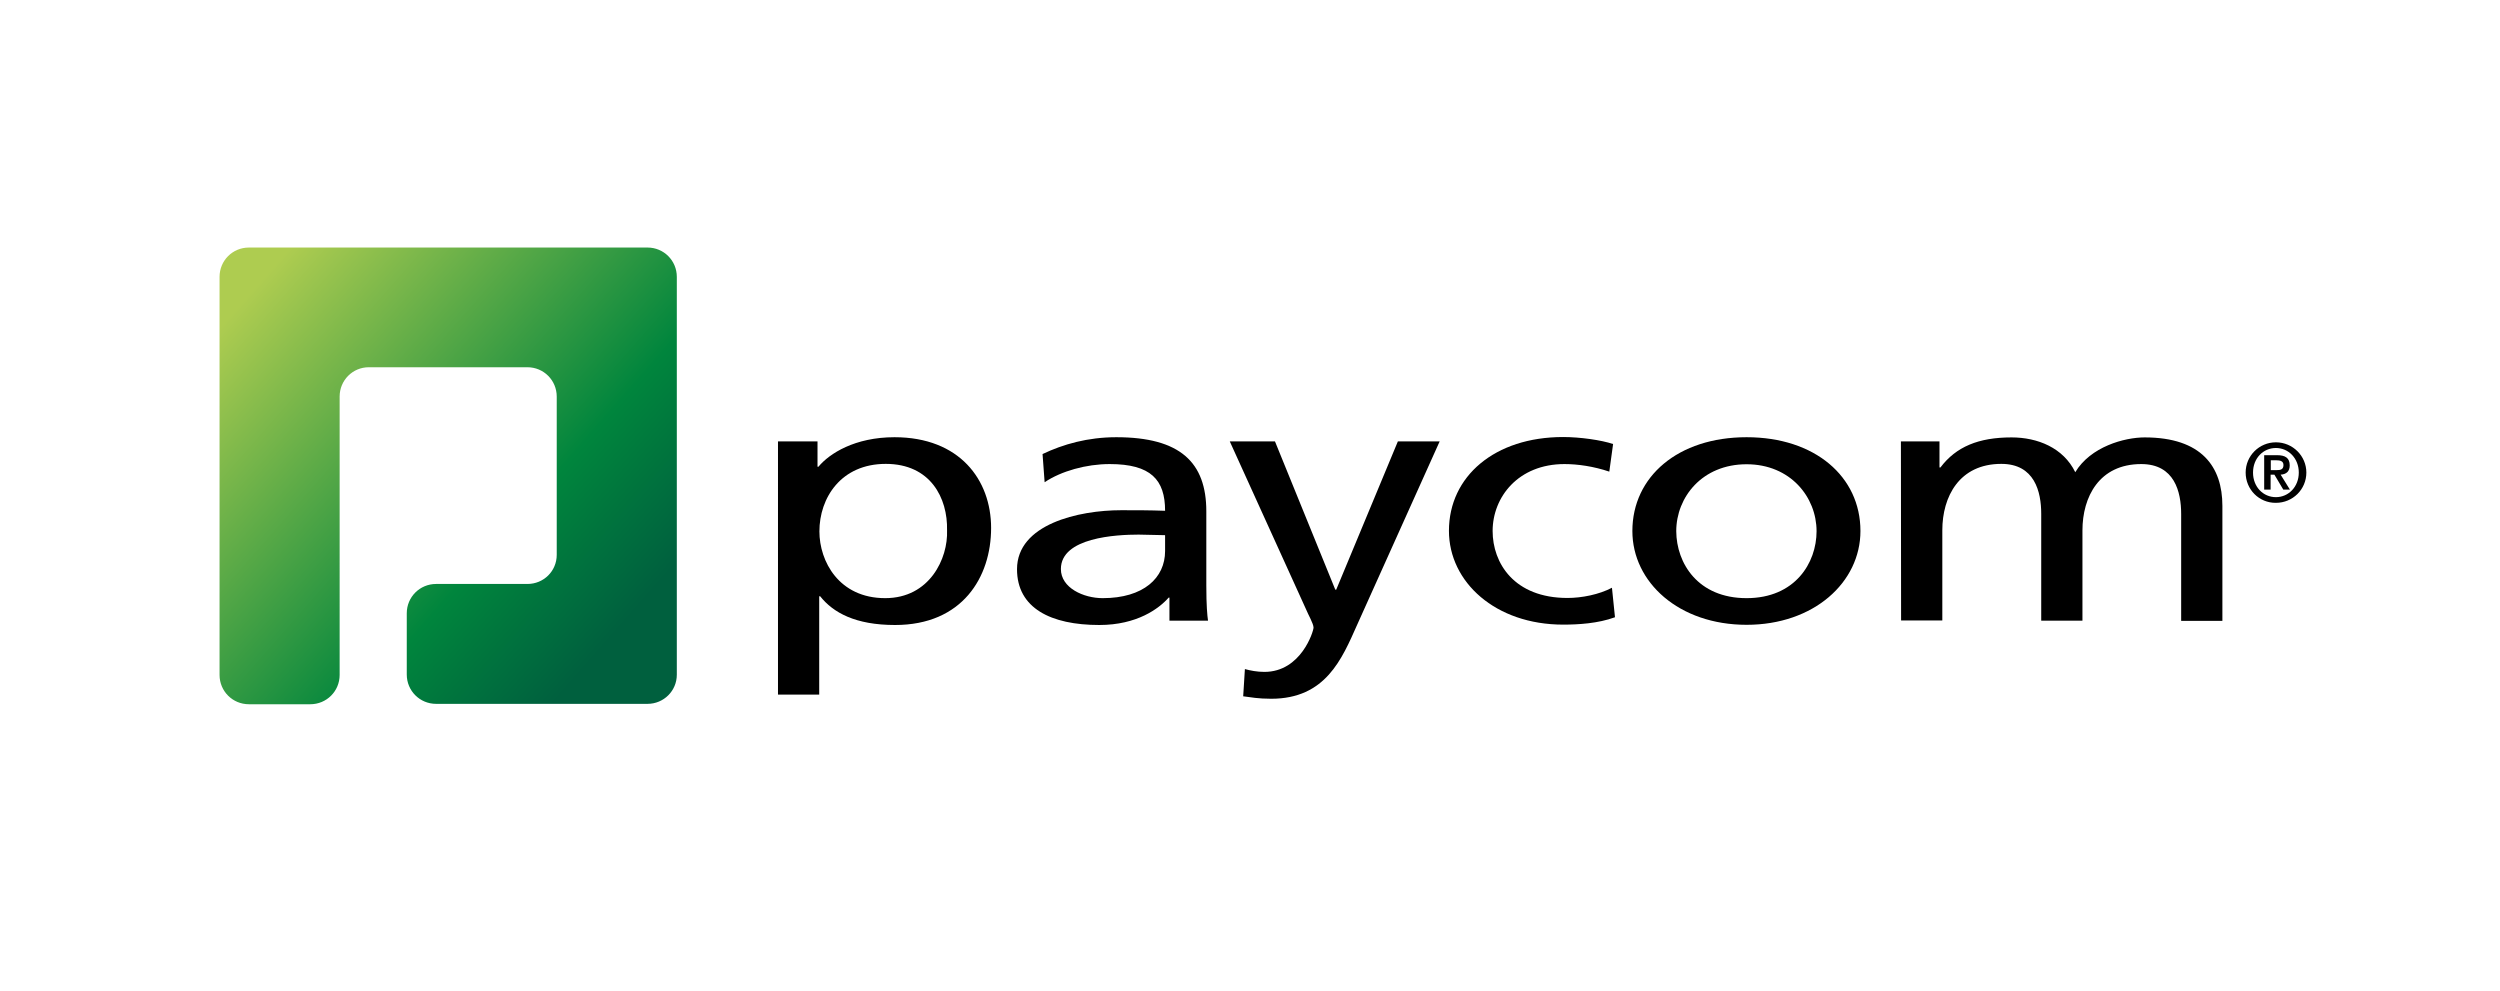 <?xml version="1.0" encoding="utf-8"?>
<!-- Generator: Adobe Illustrator 26.0.3, SVG Export Plug-In . SVG Version: 6.00 Build 0)  -->
<svg version="1.1" id="Layer_1" xmlns="http://www.w3.org/2000/svg" xmlns:xlink="http://www.w3.org/1999/xlink" x="0px" y="0px"
	 viewBox="0 0 1322 524" style="enable-background:new 0 0 1322 524;" xml:space="preserve">
<style type="text/css">
	
		.st0{clip-path:url(#SVGID_00000050620598797690889090000004746032669671702166_);fill:url(#SVGID_00000009561850246318169090000007127672370777583010_);}
	.st1{clip-path:url(#SVGID_00000173137597109248652940000005916930913851572904_);}
	.st2{clip-path:url(#SVGID_00000173149676813152632330000003974944745227041190_);}
	.st3{clip-path:url(#SVGID_00000101076153981666524960000010409655811228776589_);}
	.st4{clip-path:url(#SVGID_00000094594513545983367530000007946209999515081654_);}
	.st5{clip-path:url(#SVGID_00000142174482235630568500000007056637591287617430_);}
	.st6{clip-path:url(#SVGID_00000092436674464409486070000003972695496191013511_);}
	.st7{clip-path:url(#SVGID_00000170240712050279140150000009003689583340723845_);}
</style>
<g>
	<g>
		<g>
			<g>
				<g>
					<g>
						<defs>
							<path id="SVGID_1_" d="M131.6,130.9c-8.6,0-15.5,6.9-15.5,15.5v31.2v16v16.1v147.2c0,8.6,6.9,15.5,15.5,15.5h32.5
								c8.6,0,15.5-6.9,15.5-15.5V209.7c0-8.6,6.9-15.5,15.4-15.5h83.9c8.6,0,15.5,6.9,15.5,15.5v83.7c0,8.6-6.9,15.4-15.5,15.4
								h-48.3c-8.6,0-15.5,6.9-15.5,15.5v32.4c0,8.6,6.9,15.5,15.5,15.5h48.3c8.6,0,15.5,0,15.5,0h15.5h32.5
								c8.6,0,15.5-6.9,15.5-15.4V146.4c0-8.6-6.9-15.5-15.5-15.5h-27.6c-8.6,0-15.5,0-15.5,0s-6.9,0-15.5,0H131.6L131.6,130.9z"/>
						</defs>
						<clipPath id="SVGID_00000162323656549385101270000011647942873304733585_">
							<use xlink:href="#SVGID_1_"  style="overflow:visible;"/>
						</clipPath>
						
							<linearGradient id="SVGID_00000136404285007559751210000014898201978522515854_" gradientUnits="userSpaceOnUse" x1="2287.216" y1="854.66" x2="2291.072" y2="854.66" gradientTransform="matrix(51.909 45.596 45.596 -51.909 -157567.281 -59766.148)">
							<stop  offset="0" style="stop-color:#AECC50"/>
							<stop  offset="4.900000e-03" style="stop-color:#AECC50"/>
							<stop  offset="0.7" style="stop-color:#00853D"/>
							<stop  offset="0.995" style="stop-color:#00603E"/>
							<stop  offset="1" style="stop-color:#00603E"/>
						</linearGradient>
						
							<polygon style="clip-path:url(#SVGID_00000162323656549385101270000011647942873304733585_);fill:url(#SVGID_00000136404285007559751210000014898201978522515854_);" points="
							221.3,11.1 477.4,236 252.4,492 -3.6,267.2 						"/>
					</g>
				</g>
			</g>
		</g>
	</g>
	<g>
		<g>
			<g>
				<g>
					<g>
						<defs>
							<rect id="SVGID_00000119099075370741053670000008689953723852300691_" x="103.5" y="119" width="1127.4" height="265.3"/>
						</defs>
						<clipPath id="SVGID_00000121258182516581120410000009325092662466847672_">
							<use xlink:href="#SVGID_00000119099075370741053670000008689953723852300691_"  style="overflow:visible;"/>
						</clipPath>
						<path style="clip-path:url(#SVGID_00000121258182516581120410000009325092662466847672_);" d="M411.4,233.4h20.9v13.4h0.5
							c5.8-7,19.3-15.6,40.2-15.6c34.4,0,51.1,22.5,51.1,48c0,26-15.2,51.3-50.8,51.3c-20.9,0-32.7-6.5-39.6-15.2h-0.5v52h-21.8
							L411.4,233.4L411.4,233.4z M468.4,245.3c-23.7,0-35.1,18-35.1,35.7c0,15.8,10.3,35.3,34.8,35.3c23.5,0,33.3-21,32.7-35.9
							C501.2,263.3,492,245.3,468.4,245.3"/>
					</g>
				</g>
			</g>
		</g>
		<g>
			<g>
				<g>
					<g>
						<defs>
							<rect id="SVGID_00000143609955827061888940000009809125394452659630_" x="103.5" y="119" width="1127.4" height="265.3"/>
						</defs>
						<clipPath id="SVGID_00000081623126087793379120000000824694168645394862_">
							<use xlink:href="#SVGID_00000143609955827061888940000009809125394452659630_"  style="overflow:visible;"/>
						</clipPath>
						<path style="clip-path:url(#SVGID_00000081623126087793379120000000824694168645394862_);" d="M551.3,240.1
							c10.9-5.2,23.9-8.9,39-8.9c33.9,0,47.6,13.4,47.6,39.2v39.2c0,10.7,0.5,15.8,0.9,18.6h-20.4V316H618
							c-5.1,5.8-16.7,14.5-36.7,14.5c-25.6,0-43.5-8.9-43.5-29.5c0-23.8,32.5-31.2,55.1-31.2c8.6,0,14.6,0,23.2,0.3
							c0-16.4-7.5-24.7-29.3-24.7c-12.4,0-25.6,3.7-34.4,9.6L551.3,240.1z M616.1,283c-4.7,0-9.3-0.3-14-0.3
							c-11.8,0-41.1,1.5-41.1,18.2c0,10,12,15.4,22.1,15.4c21.6,0,33-10.7,33-24.9V283L616.1,283z"/>
					</g>
				</g>
			</g>
		</g>
		<g>
			<g>
				<g>
					<g>
						<defs>
							<rect id="SVGID_00000047056255482555347600000017193625818044387228_" x="103.5" y="119" width="1127.4" height="265.3"/>
						</defs>
						<clipPath id="SVGID_00000152240958652978515330000014235667763518063283_">
							<use xlink:href="#SVGID_00000047056255482555347600000017193625818044387228_"  style="overflow:visible;"/>
						</clipPath>
						<path style="clip-path:url(#SVGID_00000152240958652978515330000014235667763518063283_);" d="M658.3,353.8
							c2.8,0.8,6.5,1.5,10.3,1.5c19.5,0,26-21.6,26-23.4c0-2.1-2.8-6.8-4.1-10l-40.2-88.5h23.9l31.9,78.4h0.5l32.6-78.4h22.1
							l-43.6,96.9c-8.1,18.2-16.7,39.2-45.5,39.2c-6.9,0-10.9-0.8-14.8-1.3L658.3,353.8z"/>
					</g>
				</g>
			</g>
		</g>
		<g>
			<g>
				<g>
					<g>
						<defs>
							<rect id="SVGID_00000157307672837136611500000006303497637388439701_" x="103.5" y="119" width="1127.4" height="265.3"/>
						</defs>
						<clipPath id="SVGID_00000078767717741564590580000010768238314568806580_">
							<use xlink:href="#SVGID_00000157307672837136611500000006303497637388439701_"  style="overflow:visible;"/>
						</clipPath>
						<path style="clip-path:url(#SVGID_00000078767717741564590580000010768238314568806580_);" d="M851,249.4
							c-8.3-2.8-16.7-4-23.7-4c-24.4,0-38,17.4-38,35.4c0,16.9,11.3,35.4,39.6,35.4c7.5,0,16.7-1.8,23.5-5.4l1.6,15.6
							c-9,3.3-19.5,3.9-27.4,3.9c-35.8,0-60.4-22.5-60.4-49.6c0-28.8,24.2-49.6,60.4-49.6c8.9,0,20.2,1.6,26.4,3.7L851,249.4z"/>
					</g>
				</g>
			</g>
		</g>
		<g>
			<g>
				<g>
					<g>
						<defs>
							<rect id="SVGID_00000129913250764210104620000003706529288327908244_" x="103.5" y="119" width="1127.4" height="265.3"/>
						</defs>
						<clipPath id="SVGID_00000173842948155258327940000018093033508171203007_">
							<use xlink:href="#SVGID_00000129913250764210104620000003706529288327908244_"  style="overflow:visible;"/>
						</clipPath>
						<path style="clip-path:url(#SVGID_00000173842948155258327940000018093033508171203007_);" d="M923.6,231.2
							c36.1,0,60.2,20.8,60.2,49.6c0,27.1-24.6,49.6-60.2,49.6c-35.8,0-60.4-22.5-60.4-49.6C863.2,252,887.4,231.2,923.6,231.2
							 M923.6,316.3c25.6,0,37-18.6,37-35.4c0-18-13.8-35.4-37-35.4c-23.5,0-37.2,17.4-37.2,35.4
							C886.5,297.8,897.8,316.3,923.6,316.3"/>
					</g>
				</g>
			</g>
		</g>
		<g>
			<g>
				<g>
					<g>
						<defs>
							<rect id="SVGID_00000155125209263724872280000007430847996824938909_" x="103.5" y="119" width="1127.4" height="265.3"/>
						</defs>
						<clipPath id="SVGID_00000088833674141718950610000014516070646232807074_">
							<use xlink:href="#SVGID_00000155125209263724872280000007430847996824938909_"  style="overflow:visible;"/>
						</clipPath>
						<path style="clip-path:url(#SVGID_00000088833674141718950610000014516070646232807074_);" d="M1005.2,233.4h20.4v13.8h0.5
							c8.3-11,20.2-15.9,37.6-15.9c13.8,0,27.4,5.5,33.7,18.4c8.1-13.5,26-18.4,36.7-18.4c30.2,0,41.1,15.6,41.1,36.2v60.8h-21.8
							v-56.5c0-11.7-3.5-26.4-21.1-26.4c-22.3,0-31.1,17.4-31.1,35.1v47.7h-21.8v-56.5c0-11.7-3.5-26.4-21.1-26.4
							c-22.3,0-31.2,17.4-31.2,35.1v47.7h-21.8L1005.2,233.4L1005.2,233.4z"/>
					</g>
				</g>
			</g>
		</g>
		<g>
			<g>
				<g>
					<g>
						<defs>
							<rect id="SVGID_00000061433214293746916040000011560962309399687051_" x="103.5" y="119" width="1127.4" height="265.3"/>
						</defs>
						<clipPath id="SVGID_00000172426959017128079870000012138903501340511881_">
							<use xlink:href="#SVGID_00000061433214293746916040000011560962309399687051_"  style="overflow:visible;"/>
						</clipPath>
						<path style="clip-path:url(#SVGID_00000172426959017128079870000012138903501340511881_);" d="M1187.5,249.9
							c0-8.9,7.2-16,16-16c8.9,0,16.1,7.2,16.1,16c0,8.9-7.2,16-16.1,16C1194.6,266,1187.5,258.8,1187.5,249.9 M1215.6,249.9
							c0-7.5-5.4-13-12.1-13s-12.1,5.4-12.1,13s5.4,13,12.1,13S1215.6,257.4,1215.6,249.9 M1197.3,240.7h6.8c4.4,0,6.7,1.5,6.7,5.4
							c0,3.1-1.7,4.7-4.8,4.9l4.9,7.9h-3.5l-4.7-7.9h-2v7.9h-3.4V240.7L1197.3,240.7z M1200.8,248.6h3c2,0,3.7-0.2,3.7-2.7
							c0-2.2-2-2.5-3.7-2.5h-3V248.6L1200.8,248.6z"/>
					</g>
				</g>
			</g>
		</g>
	</g>
</g>
</svg>
